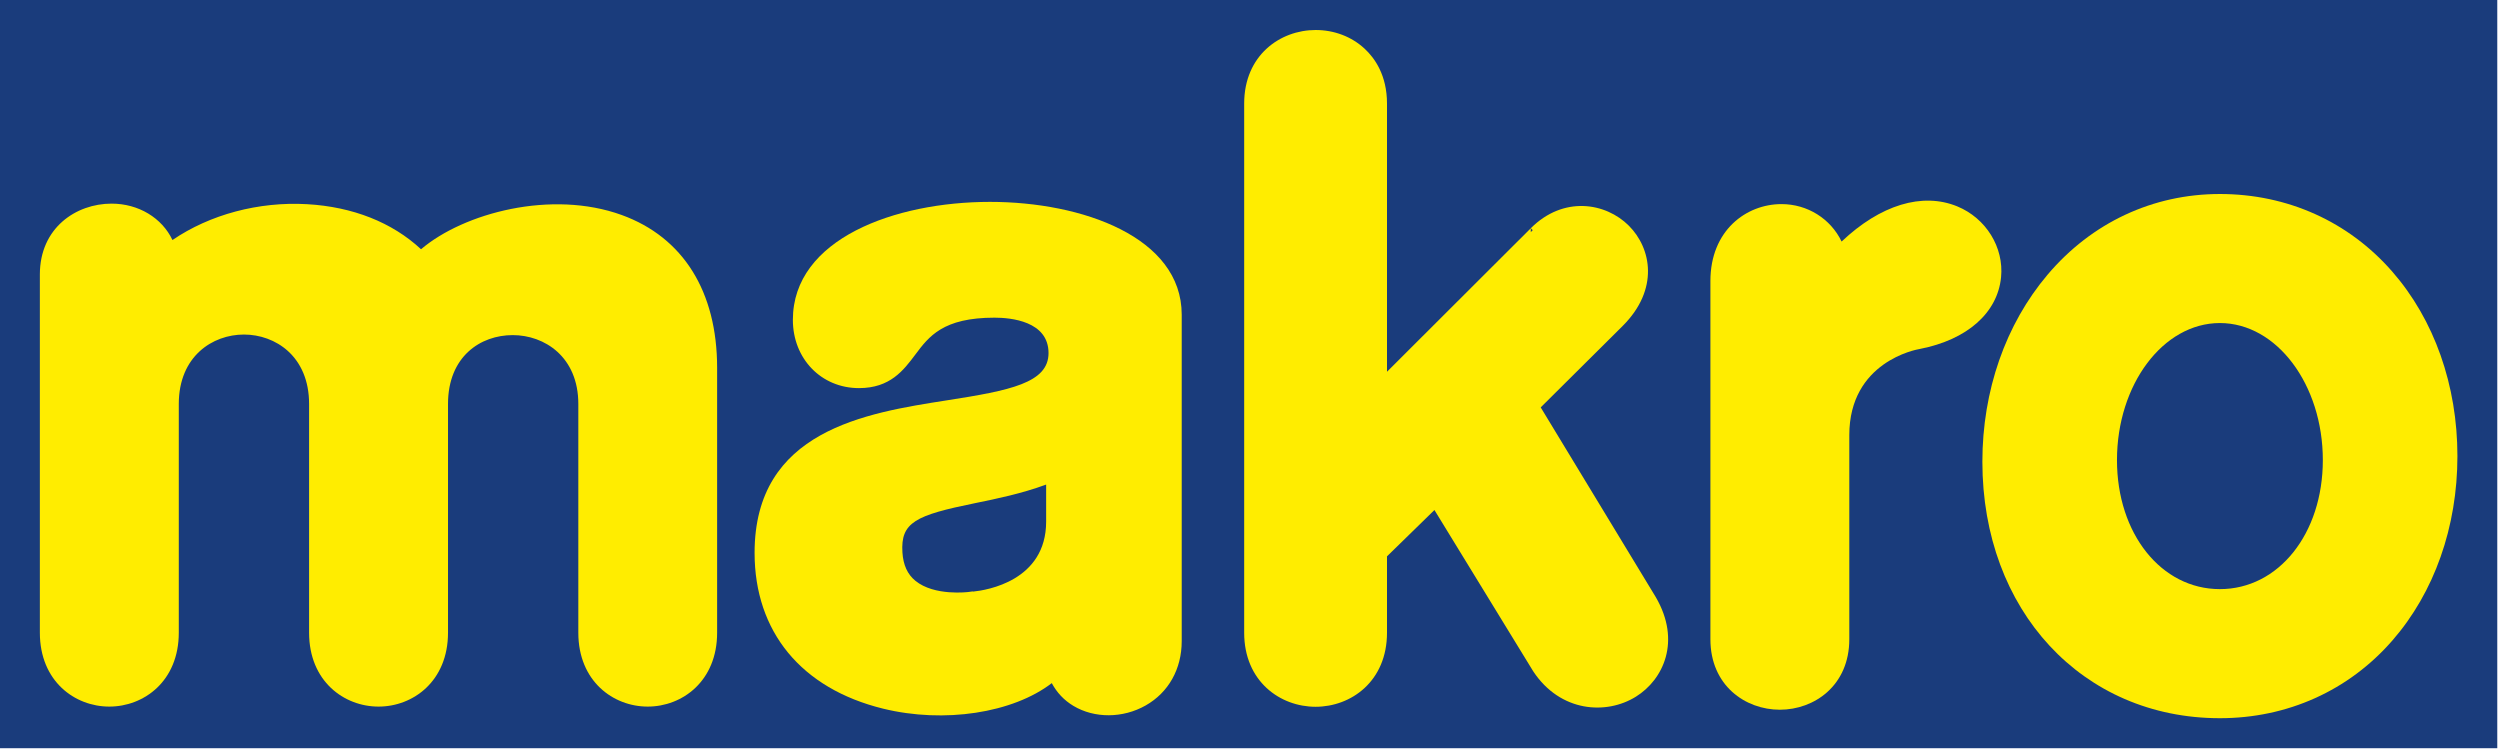 <?xml version="1.0" encoding="UTF-8" standalone="no"?>
<!DOCTYPE svg PUBLIC "-//W3C//DTD SVG 1.1//EN" "http://www.w3.org/Graphics/SVG/1.1/DTD/svg11.dtd">
<svg width="100%" height="100%" viewBox="0 0 339 102" version="1.1" xmlns="http://www.w3.org/2000/svg" xmlns:xlink="http://www.w3.org/1999/xlink" xml:space="preserve" xmlns:serif="http://www.serif.com/" style="fill-rule:evenodd;clip-rule:evenodd;stroke-linejoin:round;stroke-miterlimit:2;">
    <g transform="matrix(1,0,0,1,5.141,2.899)">
        <rect x="-5.141" y="-2.899" width="338.631" height="101.457" style="fill:rgb(26,60,124);"/>
    </g>
    <g transform="matrix(1,0,0,1,5.405,4.069)">
        <path d="M78.89,25.082C69.393,21.639 57.492,24.795 51.688,29.728C47.769,26.086 42.435,23.973 36.231,23.618C29.673,23.246 23.053,25.016 17.982,28.478C16.555,25.467 13.367,23.543 9.725,23.543C4.892,23.543 0,26.841 0,33.146L0,81.726C0,88.304 4.738,91.745 9.419,91.745C14.101,91.745 18.839,88.304 18.839,81.726L18.839,50.711C18.839,44.24 23.418,41.295 27.673,41.295C31.928,41.295 36.508,44.24 36.508,50.711L36.508,81.726C36.508,88.304 41.246,91.745 45.928,91.745C50.607,91.745 55.345,88.304 55.345,81.726L55.345,50.711C55.345,44.26 59.754,41.372 64.123,41.372C68.407,41.372 73.016,44.295 73.016,50.711L73.016,81.726C73.016,88.304 77.75,91.745 82.427,91.745C87.103,91.745 91.837,88.304 91.837,81.726L91.837,45.807C91.837,35.471 87.24,28.109 78.89,25.082" style="fill:rgb(255,237,0);fill-rule:nonzero;"/>
        <path d="M260,23.916C255.256,21.969 249.567,23.711 244.317,28.684C242.825,25.584 239.684,23.607 236.163,23.607C231.373,23.607 226.526,27.188 226.526,34.036L226.526,82.616C226.526,88.888 231.26,92.169 235.944,92.169C240.622,92.169 245.36,88.888 245.36,82.616L245.36,54.938C245.36,44.971 254.481,43.324 254.868,43.261C254.895,43.254 254.903,43.254 254.934,43.248C261.348,41.993 265.463,38.359 265.94,33.527C266.34,29.471 263.897,25.518 260,23.916" style="fill:rgb(255,237,0);fill-rule:nonzero;"/>
        <path d="M204.559,52.893L203.516,51.172L214.637,40.122C219.592,35.17 218.538,29.607 215.465,26.535C212.325,23.396 206.602,22.449 202.17,26.878L202.17,26.891C202.174,26.889 202.178,26.887 202.178,26.885L202.434,27.139C202.434,27.139 202.34,27.238 202.17,27.402L202.17,26.891C202.112,26.939 202.051,26.999 201.995,27.055L201.487,27.564L199.625,29.418L182.672,46.338L182.672,9.976C182.672,6.144 181.018,3.811 179.631,2.529C177.87,0.898 175.512,0 172.998,0C168.182,0 163.306,3.428 163.306,9.976L163.306,81.726C163.306,88.321 168.178,91.77 172.989,91.77C177.801,91.77 182.672,88.321 182.672,81.726L182.672,71.371L189.104,65.09L202.465,86.905L202.473,86.911C202.487,86.938 202.495,86.946 202.495,86.946L202.508,86.974C206.194,92.53 212.43,92.888 216.42,90.403C220.153,88.083 222.592,82.87 219.123,76.908C219.114,76.889 214.893,69.932 204.559,52.893" style="fill:rgb(255,237,0);fill-rule:nonzero;"/>
        <path d="M318.987,32.76C313.069,25.976 304.768,22.238 295.612,22.238C286.524,22.238 278.227,26.119 272.256,33.166C266.551,39.897 263.405,48.91 263.405,58.543C263.405,78.694 276.95,93.319 295.612,93.319C304.768,93.319 313.069,89.583 318.987,82.8C324.686,76.271 327.821,67.387 327.821,57.777C327.821,48.172 324.686,39.288 318.987,32.76M295.612,39.736C303.309,39.736 309.571,48.074 309.571,58.325C309.571,68.296 303.569,75.816 295.612,75.816C287.657,75.816 281.657,68.296 281.657,58.325C281.657,48.074 287.917,39.736 295.612,39.736Z" style="fill:rgb(255,237,0);fill-rule:nonzero;"/>
        <path d="M128.836,23.306C115.963,23.306 102.108,28.313 102.108,39.303C102.108,44.579 105.961,48.559 111.071,48.559C115.307,48.559 117.118,46.14 118.716,44.008C120.559,41.549 122.465,39.006 129.452,39.006C131.653,39.006 136.776,39.473 136.776,43.809C136.776,47.861 131.542,48.885 123.002,50.215C111.992,51.934 96.917,54.286 96.917,70.896C96.917,81.603 103.265,89.302 114.336,92.022C122.612,94.058 131.93,92.626 137.217,88.562C137.899,89.837 138.872,90.882 140.145,91.646C143.01,93.362 146.854,93.343 149.94,91.595C153.051,89.833 154.836,86.651 154.836,82.862L154.836,38.601C154.836,28.092 141.358,23.306 128.836,23.306M126.552,76.15L126.481,76.127L126.392,76.139L125.938,76.201C125.896,76.209 121.3,76.795 118.723,74.687C117.648,73.808 117.072,72.547 116.964,70.838C116.709,66.766 118.712,65.807 126.805,64.16C129.764,63.557 133.1,62.871 136.452,61.639L136.452,66.658C136.452,74.703 128.377,75.967 126.552,76.15Z" style="fill:rgb(255,237,0);fill-rule:nonzero;"/>
    </g>
</svg>
